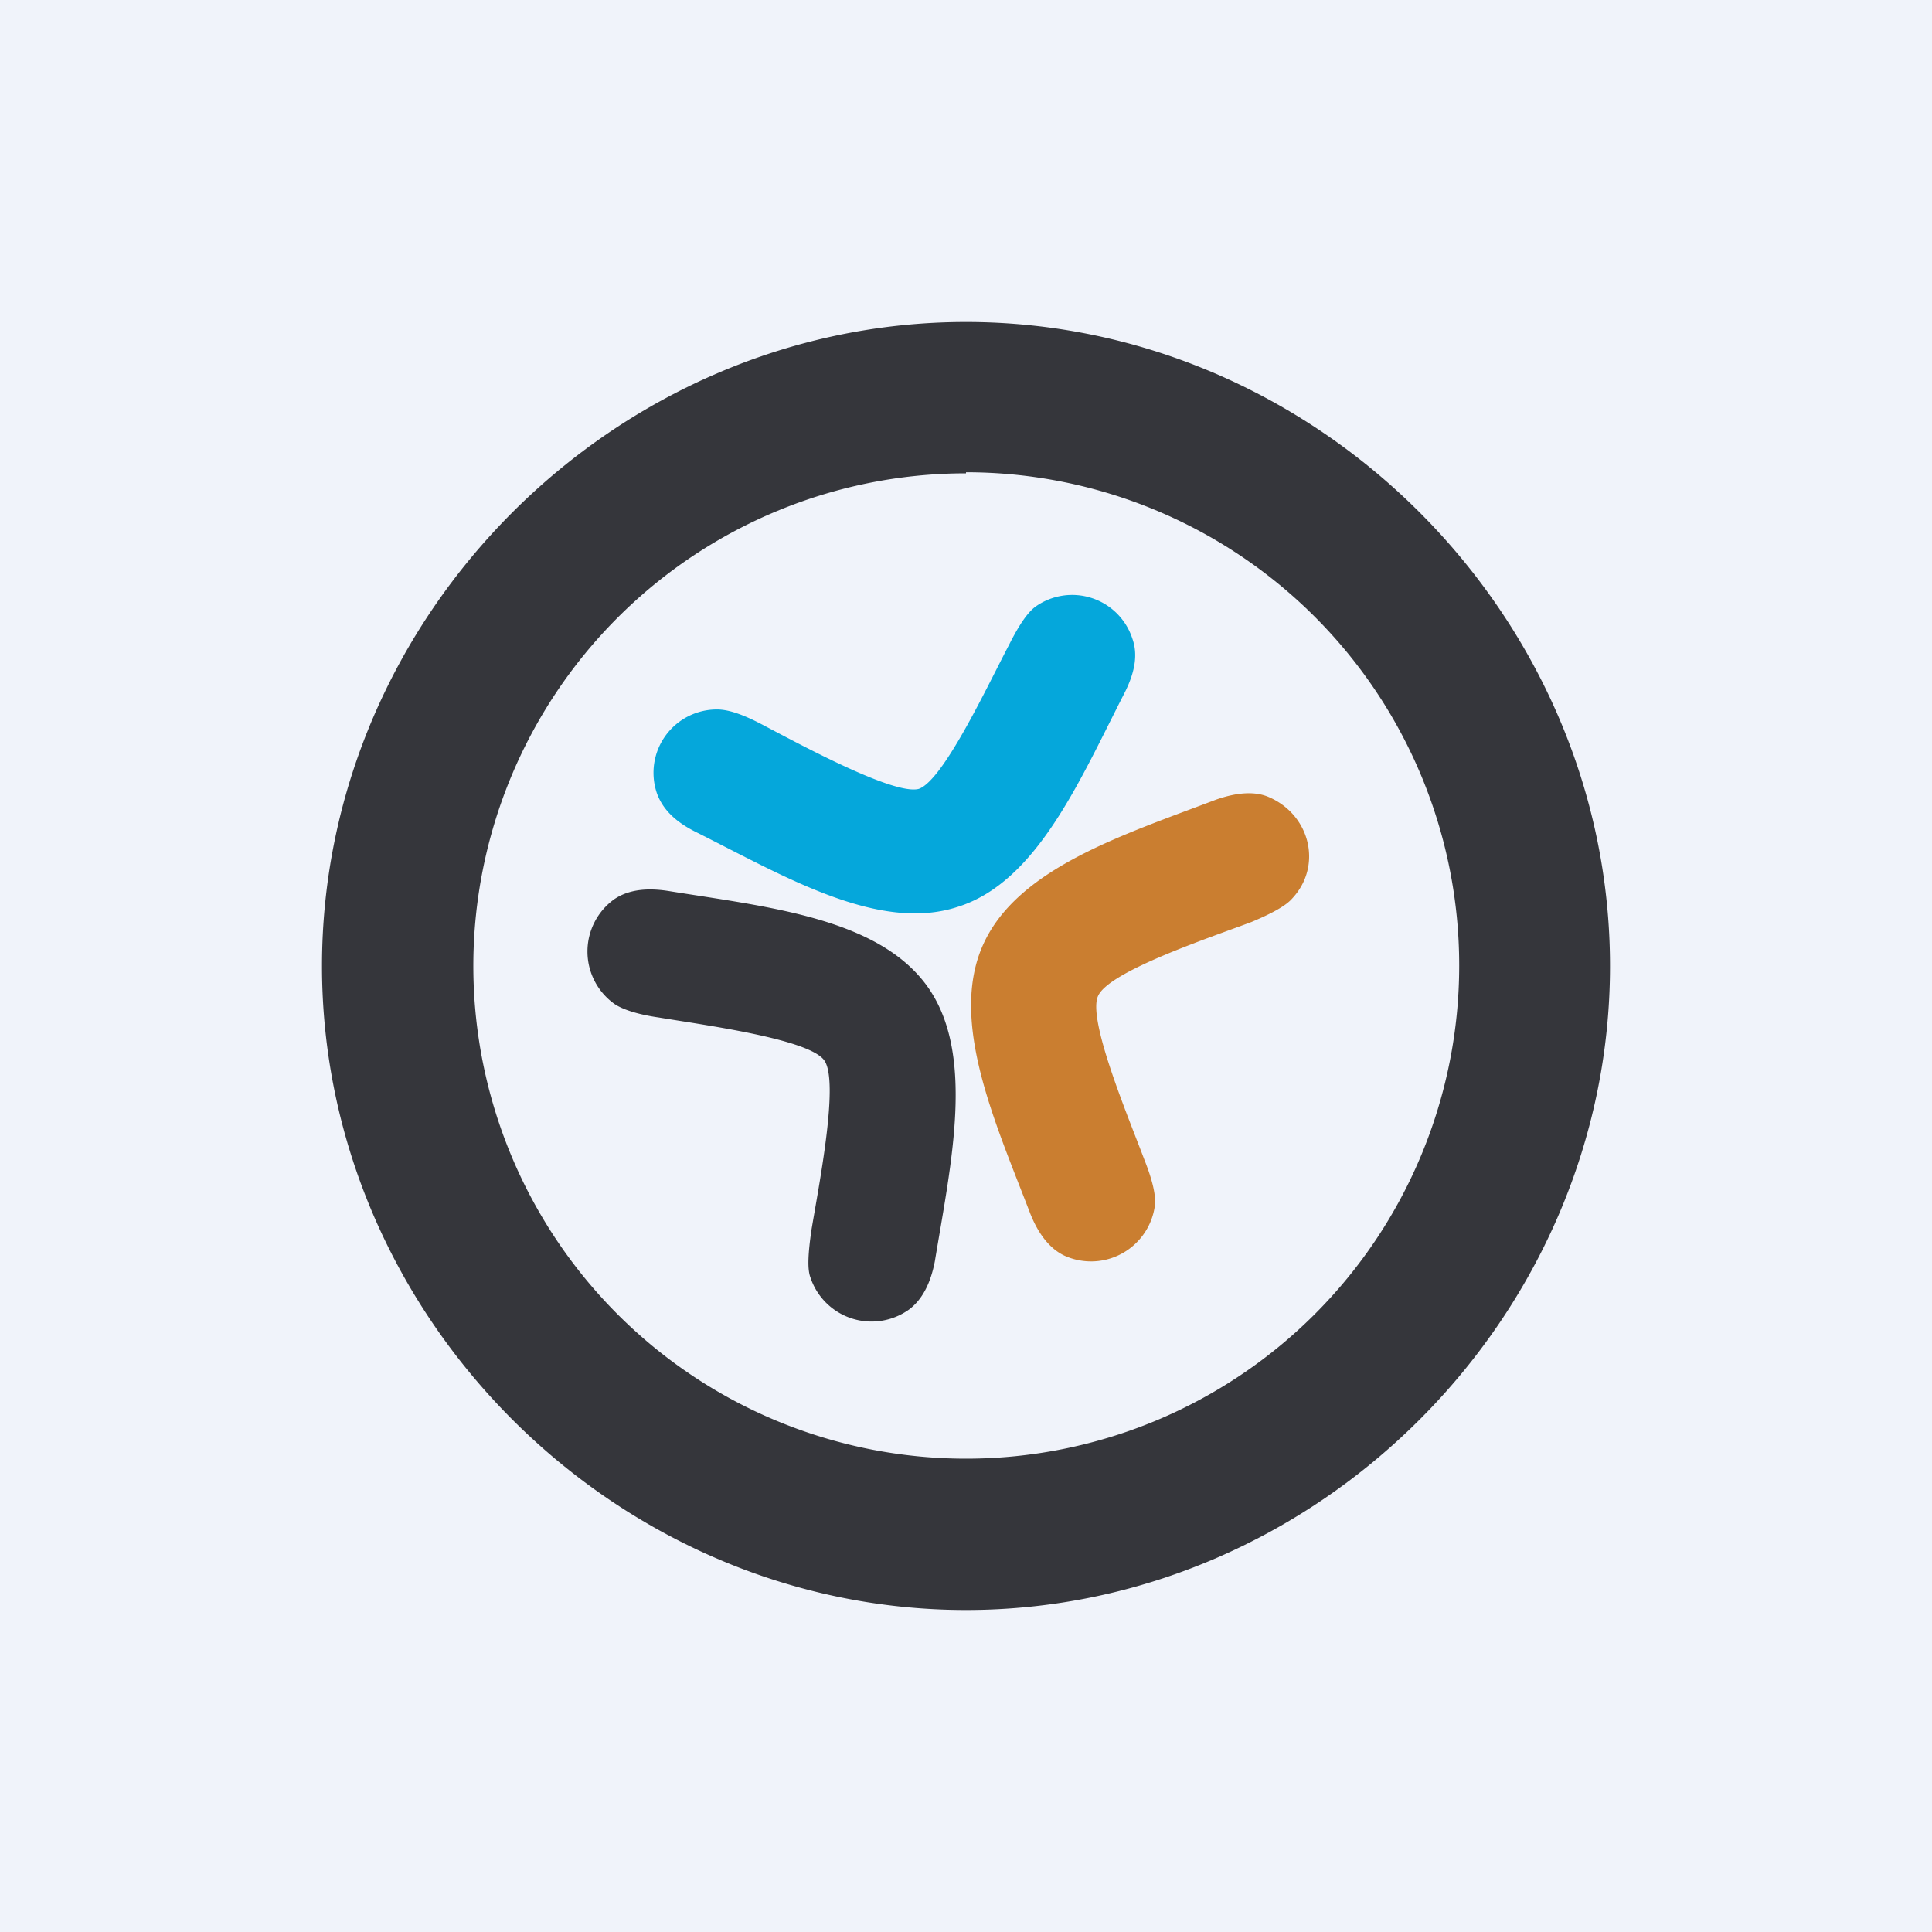<!-- by TradingView --><svg width="18" height="18" viewBox="0 0 18 18" xmlns="http://www.w3.org/2000/svg"><path fill="#F0F3FA" d="M0 0h18v18H0z"/><path d="M9 3c3.27 0 6 2.73 6 6s-2.73 6-6 6-6-2.73-6-6 2.73-6 6-6Zm0 1.41a4.59 4.59 0 1 0 0 9.18A4.59 4.59 0 0 0 9 4.4Z" fill="#35363B"/><path d="M8.92 8.45c-.74.24-1.62-.29-2.44-.7-.2-.1-.31-.22-.36-.36a.59.59 0 0 1 .56-.78c.1 0 .23.04.42.14.38.2 1.23.66 1.46.6.23-.08.64-.96.84-1.34.1-.2.18-.31.25-.36a.59.59 0 0 1 .9.3c.05.14.03.3-.07.5-.42.82-.82 1.77-1.56 2Z" fill="#05A7DB"/><path d="M10.23 9.28c-.1.22.28 1.12.43 1.52.08.2.11.34.1.43a.6.6 0 0 1-.84.47c-.13-.06-.24-.19-.32-.39-.33-.86-.76-1.8-.44-2.51.32-.71 1.3-1.02 2.17-1.35.2-.07.37-.08.5-.02.38.17.49.64.21.94-.06.07-.19.14-.38.22-.4.15-1.33.46-1.43.69Z" fill="#CA7E30"/><path d="M7.68 9.88c-.14-.2-1.12-.33-1.54-.4-.21-.03-.35-.08-.42-.13a.6.6 0 0 1 0-.97c.13-.09.3-.11.5-.08.93.15 1.96.25 2.42.89.45.63.22 1.65.07 2.56-.04.21-.12.36-.24.45a.6.6 0 0 1-.92-.3c-.03-.08-.02-.23.01-.44.07-.42.26-1.38.12-1.58Z" fill="#35363B"/></svg>